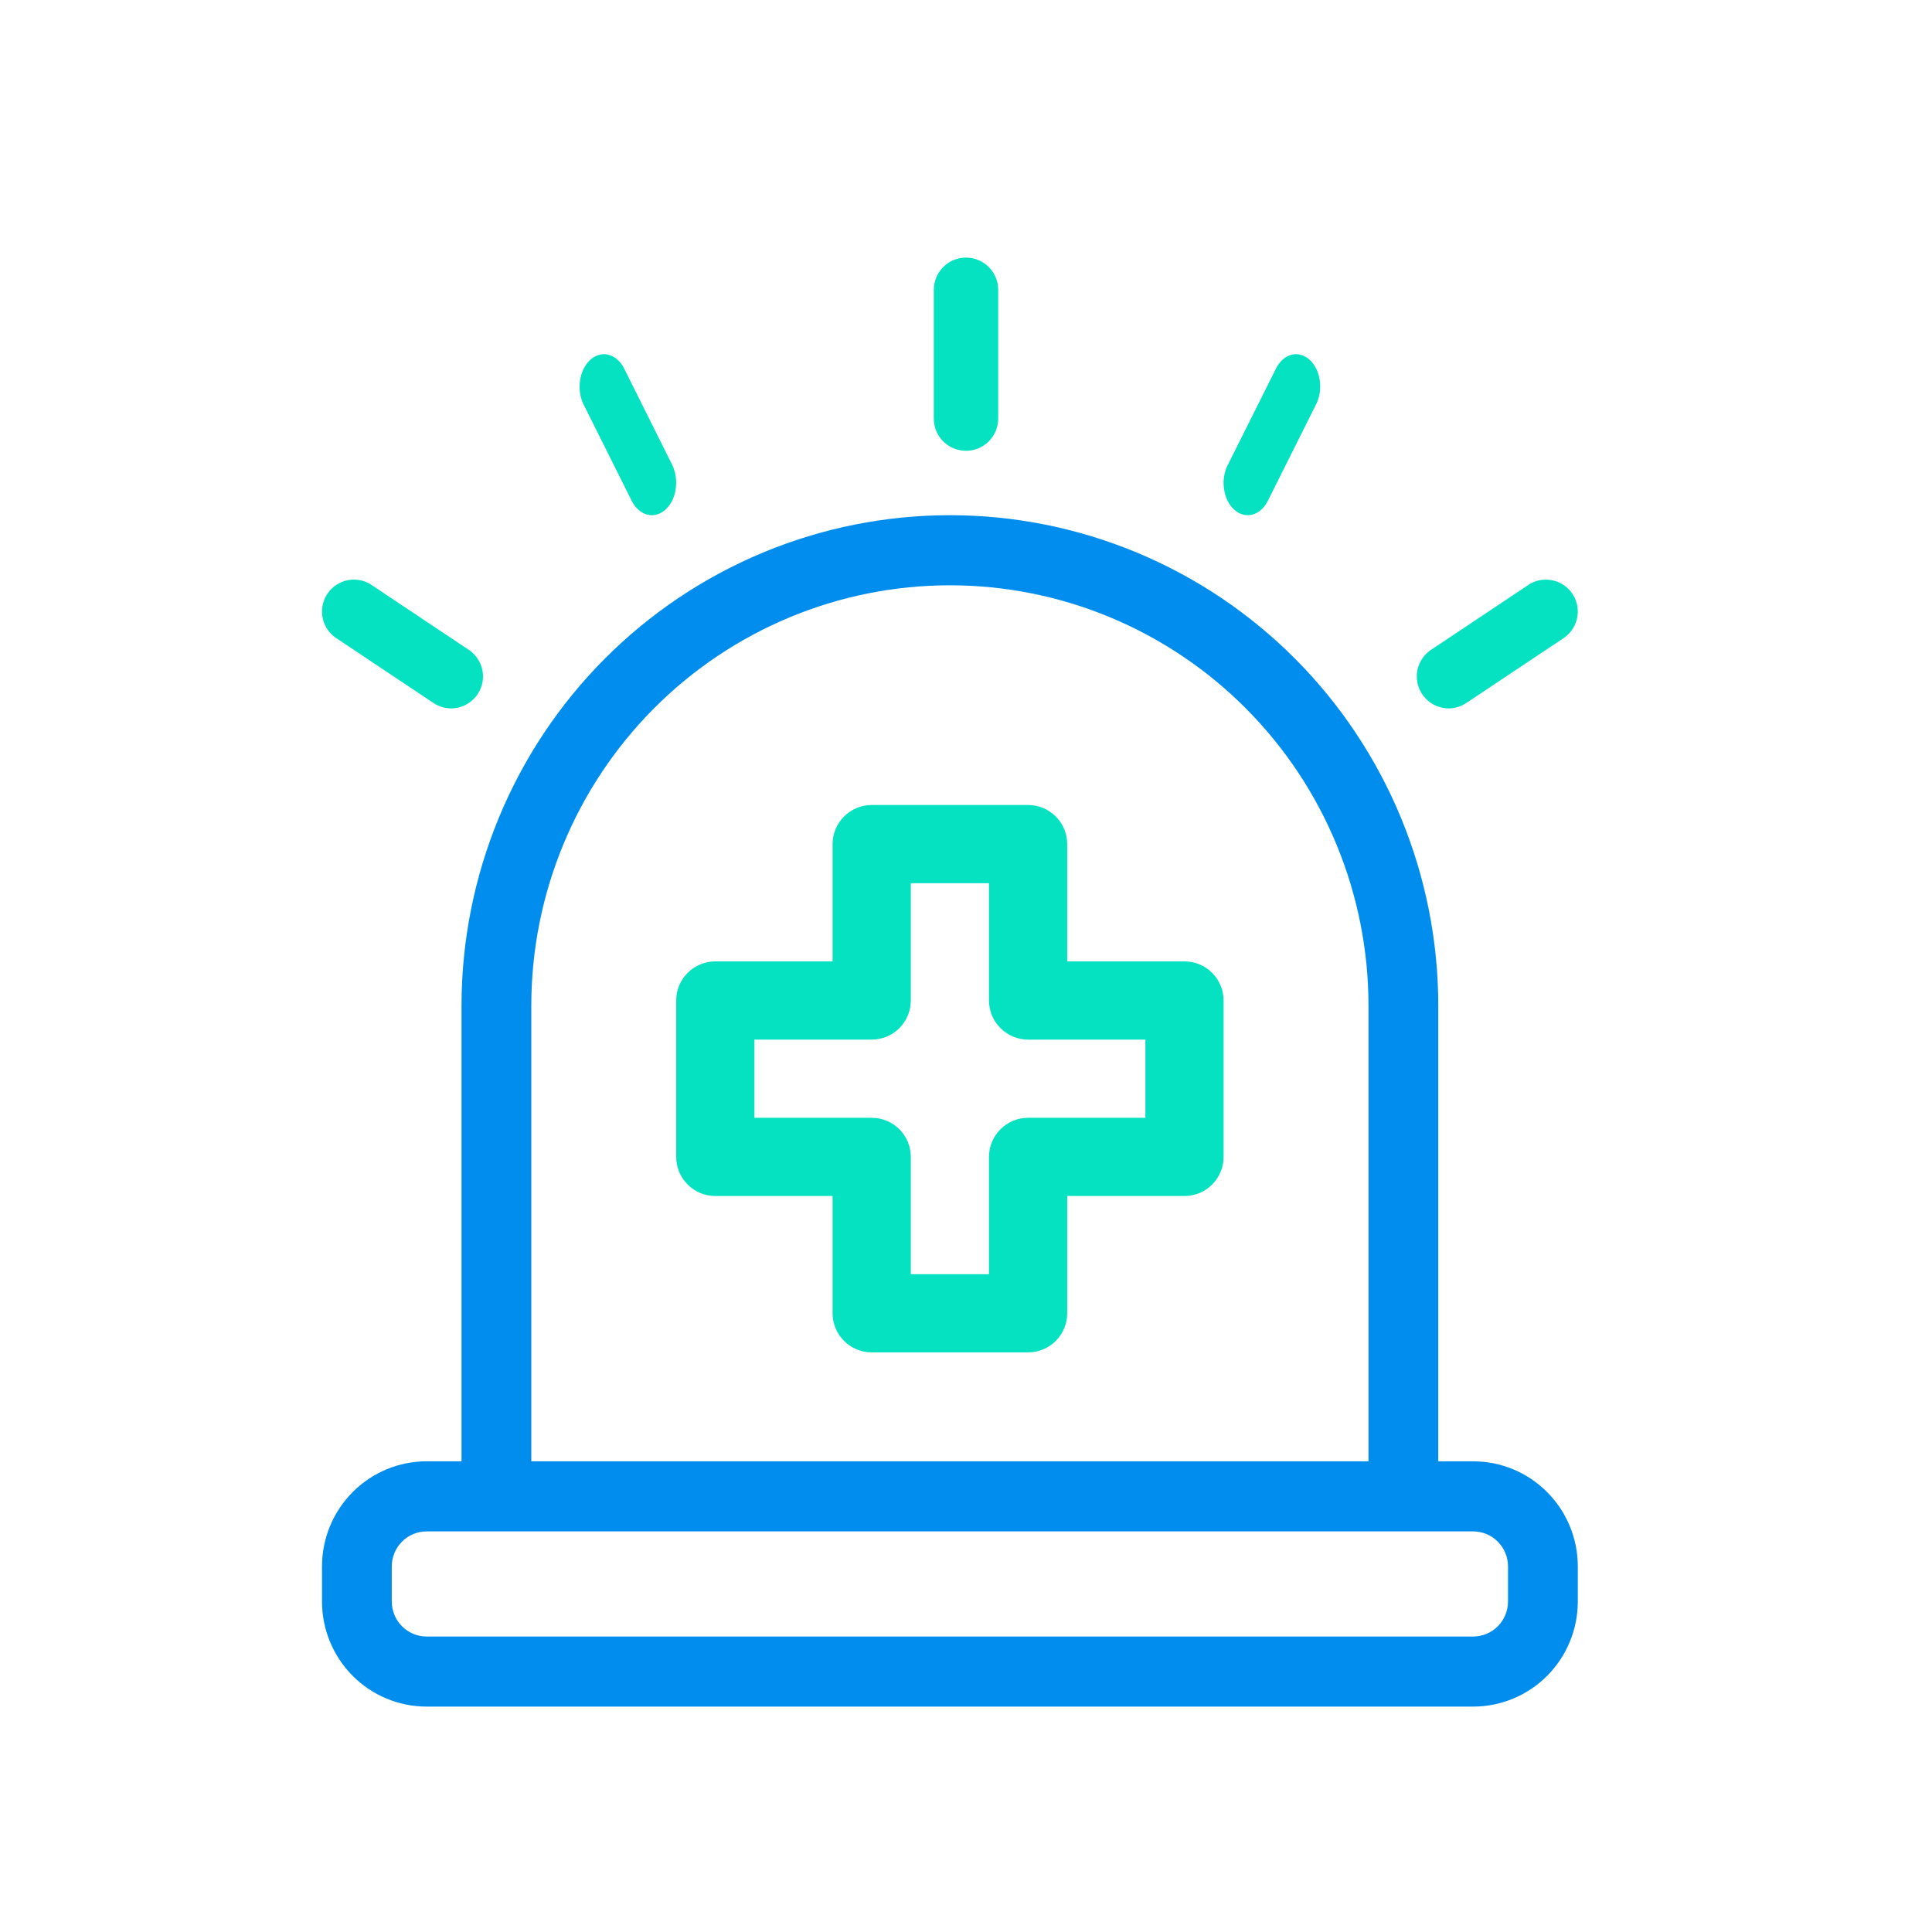 <svg width="60" height="60" viewBox="0 0 60 60" fill="none" xmlns="http://www.w3.org/2000/svg">
<path d="M45.75 45.382H44.667V31.235C44.667 29.235 44.274 27.253 43.512 25.405C42.75 23.557 41.633 21.877 40.224 20.462C38.816 19.048 37.144 17.925 35.304 17.16C33.464 16.394 31.492 16 29.5 16C27.508 16 25.536 16.394 23.696 17.16C21.856 17.925 20.184 19.048 18.776 20.462C17.367 21.877 16.25 23.557 15.488 25.405C14.726 27.253 14.333 29.235 14.333 31.235V45.382H13.25C12.388 45.382 11.561 45.726 10.952 46.339C10.342 46.951 10 47.781 10 48.647V49.735C10 50.601 10.342 51.431 10.952 52.044C11.561 52.656 12.388 53 13.25 53H45.75C46.612 53 47.439 52.656 48.048 52.044C48.658 51.431 49 50.601 49 49.735V48.647C49 47.781 48.658 46.951 48.048 46.339C47.439 45.726 46.612 45.382 45.75 45.382ZM16.5 31.235C16.5 27.772 17.87 24.45 20.308 22.001C22.746 19.552 26.052 18.177 29.5 18.177C32.948 18.177 36.254 19.552 38.692 22.001C41.13 24.45 42.5 27.772 42.5 31.235V45.382H16.5V31.235ZM46.833 49.735C46.833 50.024 46.719 50.301 46.516 50.505C46.313 50.709 46.037 50.824 45.75 50.824H13.25C12.963 50.824 12.687 50.709 12.484 50.505C12.281 50.301 12.167 50.024 12.167 49.735V48.647C12.167 48.358 12.281 48.082 12.484 47.878C12.687 47.673 12.963 47.559 13.25 47.559H45.75C46.037 47.559 46.313 47.673 46.516 47.878C46.719 48.082 46.833 48.358 46.833 48.647V49.735Z" fill="#008DED"/>
<path d="M36.786 29.857H33.143V26.214C33.143 25.892 33.015 25.583 32.787 25.356C32.559 25.128 32.251 25 31.929 25H27.071C26.749 25 26.441 25.128 26.213 25.356C25.985 25.583 25.857 25.892 25.857 26.214V29.857H22.214C21.892 29.857 21.583 29.985 21.356 30.213C21.128 30.441 21 30.749 21 31.071V35.929C21 36.251 21.128 36.559 21.356 36.787C21.583 37.015 21.892 37.143 22.214 37.143H25.857V40.786C25.857 41.108 25.985 41.417 26.213 41.644C26.441 41.872 26.749 42 27.071 42H31.929C32.251 42 32.559 41.872 32.787 41.644C33.015 41.417 33.143 41.108 33.143 40.786V37.143H36.786C37.108 37.143 37.417 37.015 37.644 36.787C37.872 36.559 38 36.251 38 35.929V31.071C38 30.749 37.872 30.441 37.644 30.213C37.417 29.985 37.108 29.857 36.786 29.857ZM35.571 34.714H31.929C31.607 34.714 31.298 34.842 31.07 35.07C30.842 35.298 30.714 35.606 30.714 35.929V39.571H28.286V35.929C28.286 35.606 28.158 35.298 27.93 35.07C27.702 34.842 27.393 34.714 27.071 34.714H23.429V32.286H27.071C27.393 32.286 27.702 32.158 27.93 31.93C28.158 31.702 28.286 31.393 28.286 31.071V27.429H30.714V31.071C30.714 31.393 30.842 31.702 31.07 31.93C31.298 32.158 31.607 32.286 31.929 32.286H35.571V34.714Z" fill="#05E2C2"/>
<path d="M31 13V9C31 8.735 30.895 8.48 30.707 8.293C30.52 8.105 30.265 8 30 8C29.735 8 29.48 8.105 29.293 8.293C29.105 8.48 29 8.735 29 9V13C29 13.265 29.105 13.52 29.293 13.707C29.48 13.895 29.735 14 30 14C30.265 14 30.52 13.895 30.707 13.707C30.895 13.52 31 13.265 31 13Z" fill="#05E2C2"/>
<path d="M20.247 16C20.383 15.999 20.517 15.949 20.634 15.855C20.75 15.761 20.846 15.627 20.91 15.467C20.975 15.306 21.005 15.126 20.999 14.944C20.993 14.762 20.95 14.586 20.875 14.434L19.362 11.403C19.245 11.197 19.074 11.057 18.884 11.014C18.693 10.971 18.497 11.027 18.336 11.171C18.175 11.314 18.062 11.534 18.019 11.786C17.976 12.038 18.007 12.302 18.105 12.524L19.619 15.556C19.688 15.693 19.782 15.805 19.892 15.882C20.001 15.96 20.123 16 20.247 16Z" fill="#05E2C2"/>
<path d="M14.016 22C14.228 21.998 14.434 21.929 14.603 21.802C14.773 21.674 14.897 21.496 14.958 21.293C15.019 21.09 15.013 20.873 14.942 20.673C14.871 20.474 14.737 20.302 14.562 20.184L11.587 18.199C11.48 18.118 11.356 18.06 11.225 18.028C11.094 17.996 10.958 17.991 10.825 18.014C10.692 18.037 10.566 18.086 10.452 18.16C10.339 18.233 10.242 18.329 10.167 18.441C10.092 18.553 10.041 18.679 10.017 18.812C9.992 18.945 9.995 19.081 10.025 19.212C10.055 19.344 10.111 19.468 10.191 19.577C10.27 19.686 10.371 19.778 10.487 19.847L13.461 21.831C13.625 21.942 13.819 22 14.016 22Z" fill="#05E2C2"/>
<path d="M39.396 15.509L40.896 12.509C40.993 12.289 41.024 12.027 40.981 11.778C40.939 11.529 40.826 11.311 40.667 11.169C40.508 11.027 40.313 10.971 40.124 11.014C39.935 11.057 39.766 11.195 39.651 11.399L38.151 14.399C38.089 14.508 38.045 14.632 38.021 14.764C37.997 14.896 37.993 15.033 38.011 15.168C38.028 15.302 38.065 15.43 38.12 15.544C38.176 15.658 38.248 15.756 38.333 15.831C38.418 15.907 38.513 15.959 38.614 15.983C38.714 16.008 38.817 16.005 38.916 15.975C39.016 15.945 39.11 15.888 39.192 15.808C39.274 15.728 39.344 15.626 39.396 15.509Z" fill="#05E2C2"/>
<path d="M44.994 22C45.188 21.998 45.378 21.94 45.539 21.831L48.513 19.847C48.629 19.778 48.73 19.686 48.809 19.577C48.889 19.468 48.945 19.344 48.975 19.212C49.005 19.081 49.008 18.945 48.983 18.812C48.959 18.679 48.908 18.553 48.833 18.441C48.758 18.329 48.661 18.233 48.548 18.16C48.434 18.086 48.307 18.037 48.175 18.014C48.042 17.991 47.906 17.996 47.775 18.028C47.644 18.06 47.52 18.118 47.413 18.199L44.438 20.184C44.262 20.303 44.128 20.475 44.057 20.676C43.986 20.876 43.981 21.095 44.043 21.298C44.106 21.502 44.232 21.68 44.403 21.806C44.574 21.933 44.781 22 44.994 22Z" fill="#05E2C2"/>
</svg>
